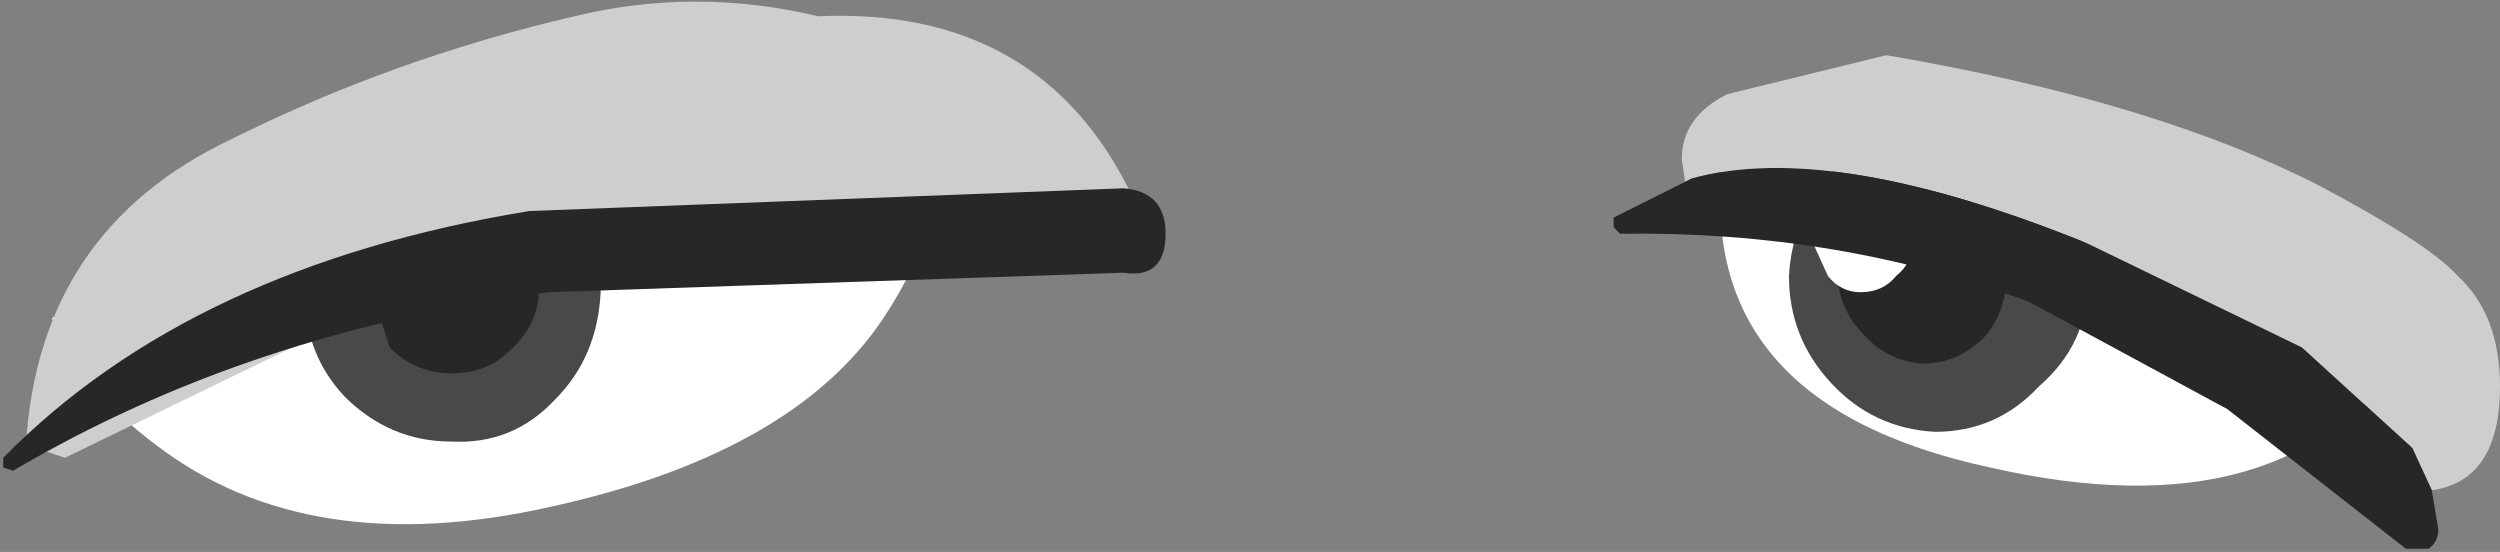 <?xml version="1.0" encoding="UTF-8" standalone="no"?>
<svg xmlns:xlink="http://www.w3.org/1999/xlink" height="8.5px" width="38.5px" xmlns="http://www.w3.org/2000/svg">
  <rect width="100%" height="100%" fill="#808080" stroke="none"/>
  <g transform="matrix(1.0, 0.0, 0.0, 1.0, 91.7, 254.95)">
    <path d="M-90.9 -250.05 Q-86.7 -253.05 -81.6 -252.95 L-77.35 -252.25 Q-77.3 -251.3 -78.0 -250.2 -79.35 -248.0 -83.2 -247.15 -86.95 -246.3 -89.3 -248.1 -90.5 -249.0 -90.9 -250.05" fill="#ffffff" fill-rule="evenodd" stroke="none"/>
    <path d="M-65.15 -252.65 L-62.15 -253.0 Q-58.4 -252.75 -54.6 -249.6 -56.45 -246.7 -61.05 -247.75 -65.7 -248.75 -65.15 -252.65" fill="#ffffff" fill-rule="evenodd" stroke="none"/>
    <path d="M-85.3 -250.75 Q-85.3 -250.4 -85.5 -250.2 -85.75 -249.95 -86.05 -249.95 -86.85 -250.0 -86.85 -250.8 -86.85 -251.6 -86.05 -251.55 L-85.5 -251.3 -85.3 -250.75" fill="#ffffff" fill-rule="evenodd" stroke="none"/>
    <path d="M-82.45 -250.45 Q-82.5 -249.45 -83.15 -248.8 -83.8 -248.1 -84.75 -248.15 -85.7 -248.15 -86.4 -248.85 -87.05 -249.55 -87.0 -250.55 -87.0 -251.55 -86.3 -252.2 -85.6 -252.9 -84.65 -252.9 -83.7 -252.85 -83.05 -252.15 -82.45 -251.45 -82.45 -250.45" fill="#4b4848" fill-rule="evenodd" stroke="none"/>
    <path d="M-83.4 -250.5 Q-83.4 -249.95 -83.85 -249.55 -84.2 -249.2 -84.75 -249.2 -85.3 -249.2 -85.7 -249.6 L-86.0 -250.55 -85.65 -251.5 Q-85.25 -251.9 -84.7 -251.9 -84.15 -251.9 -83.8 -251.45 -83.4 -251.05 -83.4 -250.5" fill="#272727" fill-rule="evenodd" stroke="none"/>
    <path d="M-87.3 -249.55 L-90.7 -247.9 -91.3 -248.1 Q-91.1 -251.4 -88.15 -252.8 -85.65 -254.05 -82.85 -254.7 -81.0 -255.15 -79.1 -254.7 -75.65 -254.85 -74.25 -251.9 L-74.45 -251.45 Q-75.05 -250.85 -75.9 -251.1 L-83.5 -250.7 Q-85.45 -250.45 -87.3 -249.55" fill="#cdcecd" fill-rule="evenodd" stroke="none"/>
    <path d="M-91.5 -247.7 L-91.65 -247.75 -91.65 -247.9 Q-88.75 -250.85 -83.55 -251.7 L-74.4 -252.05 Q-73.75 -252.0 -73.75 -251.35 -73.75 -250.65 -74.4 -250.75 L-83.25 -250.45 Q-87.85 -249.85 -91.5 -247.7" fill="#272727" fill-rule="evenodd" stroke="none"/>
    <path d="M-59.55 -250.6 Q-59.55 -249.65 -60.3 -249.0 -60.95 -248.3 -61.9 -248.3 -62.85 -248.35 -63.5 -249.05 -64.15 -249.75 -64.15 -250.7 -64.1 -251.65 -63.4 -252.4 -62.75 -253.1 -61.8 -253.05 -60.85 -253.05 -60.2 -252.35 -59.5 -251.55 -59.55 -250.6" fill="#4b4848" fill-rule="evenodd" stroke="none"/>
    <path d="M-60.8 -250.7 Q-60.8 -250.15 -61.15 -249.75 -61.55 -249.35 -62.1 -249.35 -62.65 -249.4 -63.0 -249.8 -63.4 -250.2 -63.4 -250.75 L-62.95 -251.7 -62.05 -252.05 Q-61.5 -252.05 -61.1 -251.65 -60.8 -251.25 -60.8 -250.7" fill="#272727" fill-rule="evenodd" stroke="none"/>
    <path d="M-62.25 -251.2 Q-62.25 -250.9 -62.5 -250.7 -62.7 -250.45 -63.05 -250.45 -63.35 -250.45 -63.55 -250.7 L-63.8 -251.25 Q-63.75 -252.05 -63.0 -252.05 -62.2 -252.0 -62.25 -251.2" fill="#ffffff" fill-rule="evenodd" stroke="none"/>
    <path d="M-65.75 -252.15 L-65.8 -252.5 Q-65.8 -253.15 -65.1 -253.5 L-62.65 -254.1 Q-58.55 -253.4 -56.0 -252.1 -54.3 -251.2 -53.85 -250.7 -53.2 -250.1 -53.2 -249.0 -53.2 -247.55 -54.25 -247.4 L-54.55 -248.05 -56.25 -249.6 -59.55 -251.2 Q-63.5 -252.8 -65.65 -252.2 L-65.75 -252.15" fill="#cdcecd" fill-rule="evenodd" stroke="none"/>
    <path d="M-54.25 -247.4 L-54.15 -246.8 Q-54.15 -246.6 -54.3 -246.5 L-54.65 -246.5 -57.4 -248.65 -60.45 -250.3 Q-63.4 -251.4 -66.75 -251.35 L-66.85 -251.45 -66.85 -251.6 -65.75 -252.15 -65.65 -252.2 Q-63.5 -252.8 -59.55 -251.2 L-56.25 -249.6 -54.55 -248.05 -54.25 -247.4" fill="#272727" fill-rule="evenodd" stroke="none"/>
  </g>
</svg>
